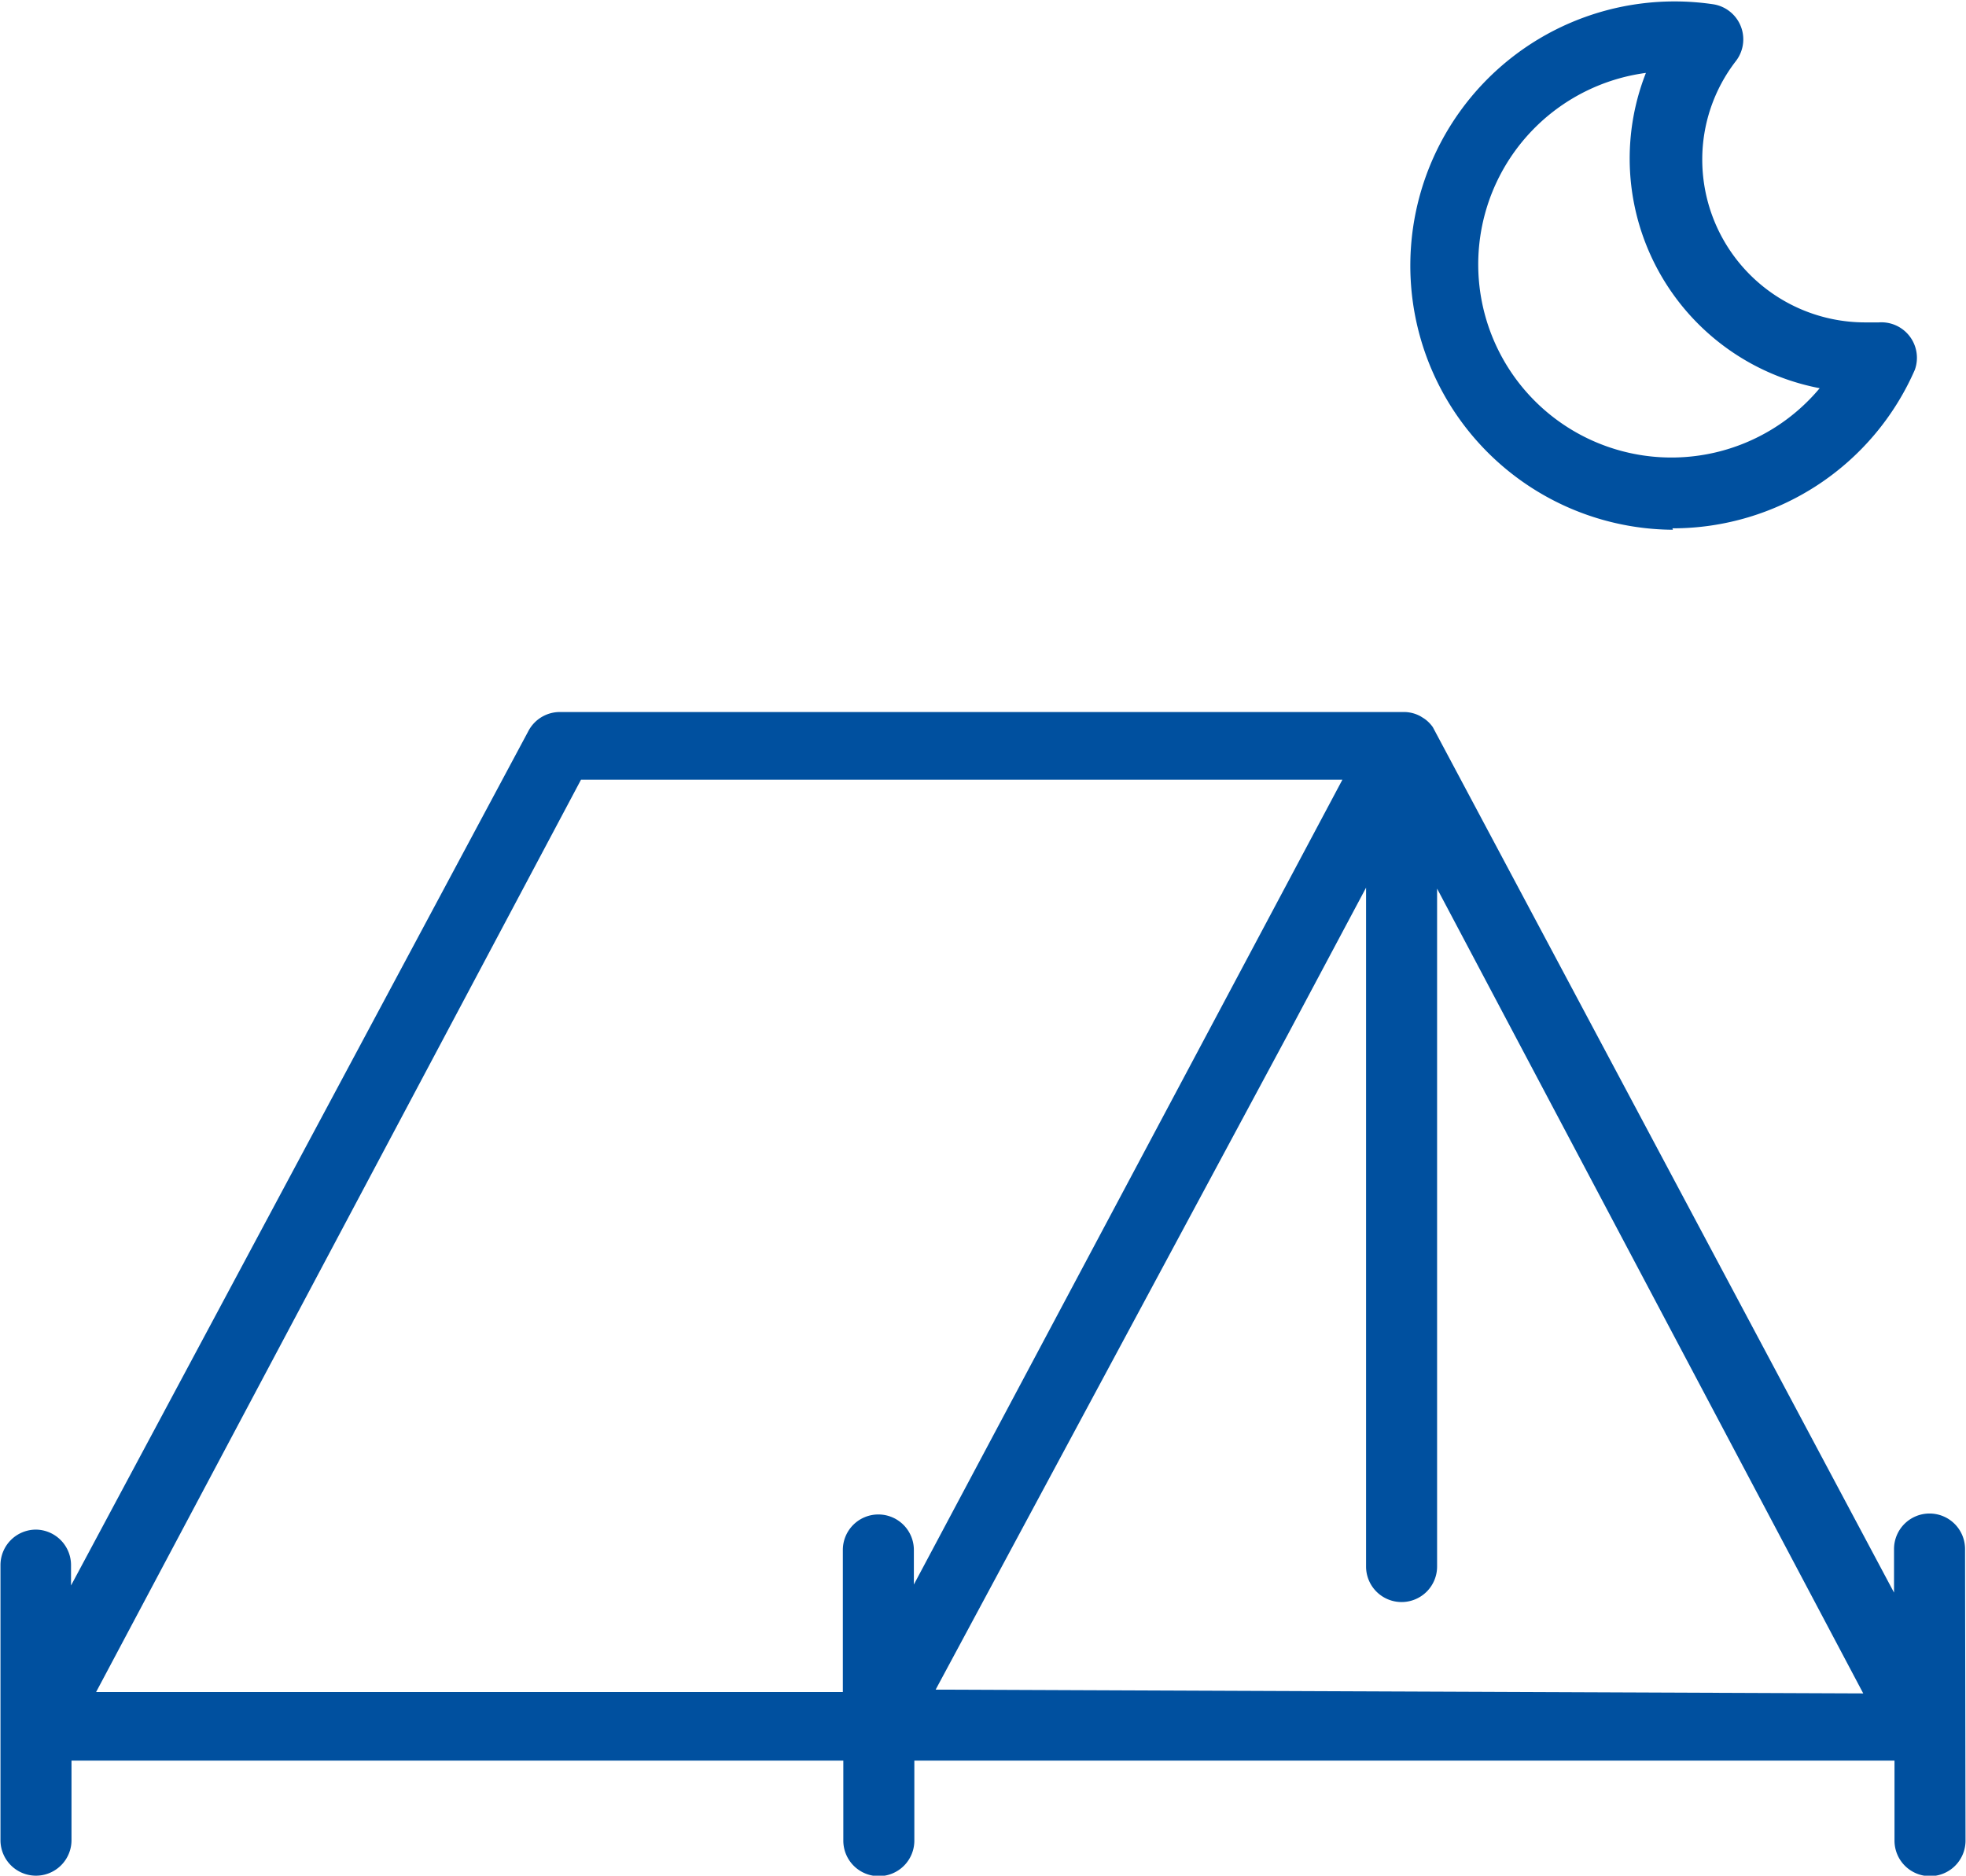 <svg id="Слой_1" data-name="Слой 1" xmlns="http://www.w3.org/2000/svg" width="41.52" height="39.62" viewBox="0 0 41.52 39.62">
  <defs>
    <style>
      .cls-1 {
        fill: #00509f;
      }
    </style>
  </defs>
  <title>05-tourism</title>
  <g>
    <path class="cls-1" d="M45.74,37.91a.75.75,0,0,0-.75-.75h0a.75.75,0,0,0-.75.75v.92L34.5,20.55h0v0l0,0a.73.73,0,0,0-.18-.18l-.08-.05a.73.73,0,0,0-.34-.09H16.06a.75.75,0,0,0-.66.4L5.74,38.68v-.43A.75.75,0,0,0,5,37.5H5a.75.75,0,0,0-.75.75l0,5.81a.75.75,0,0,0,.75.75H5a.75.75,0,0,0,.75-.75V42.38h16.3v1.69a.75.75,0,0,0,.75.75h0a.75.75,0,0,0,.75-.75V42.38h20.7v1.69a.75.75,0,0,0,.75.75h0a.75.75,0,0,0,.75-.75ZM16.51,21.66H32.59l-9.05,17v-.73a.75.75,0,0,0-.75-.75h0a.75.75,0,0,0-.75.75v3H6.27ZM24,40.88,31.46,27l1.63-3.06,0,14.34a.75.75,0,0,0,.75.75h0a.75.75,0,0,0,.75-.75l0-14.32,9,17Z" transform="translate(-4.24 -5.19)"/>
    <path class="cls-1" d="M39.56,16.35A5.58,5.58,0,0,0,44.68,13a.75.75,0,0,0-.76-1h-.3a3.44,3.44,0,0,1-3.43-3.43,3.4,3.4,0,0,1,.71-2.09.75.75,0,0,0-.48-1.2,5.58,5.58,0,1,0-.85,11.1ZM39,6.73a4.94,4.94,0,0,0,3.67,6.66A4.08,4.08,0,1,1,39,6.73Z" transform="translate(-4.24 -5.19)"/>
  </g>
</svg>
